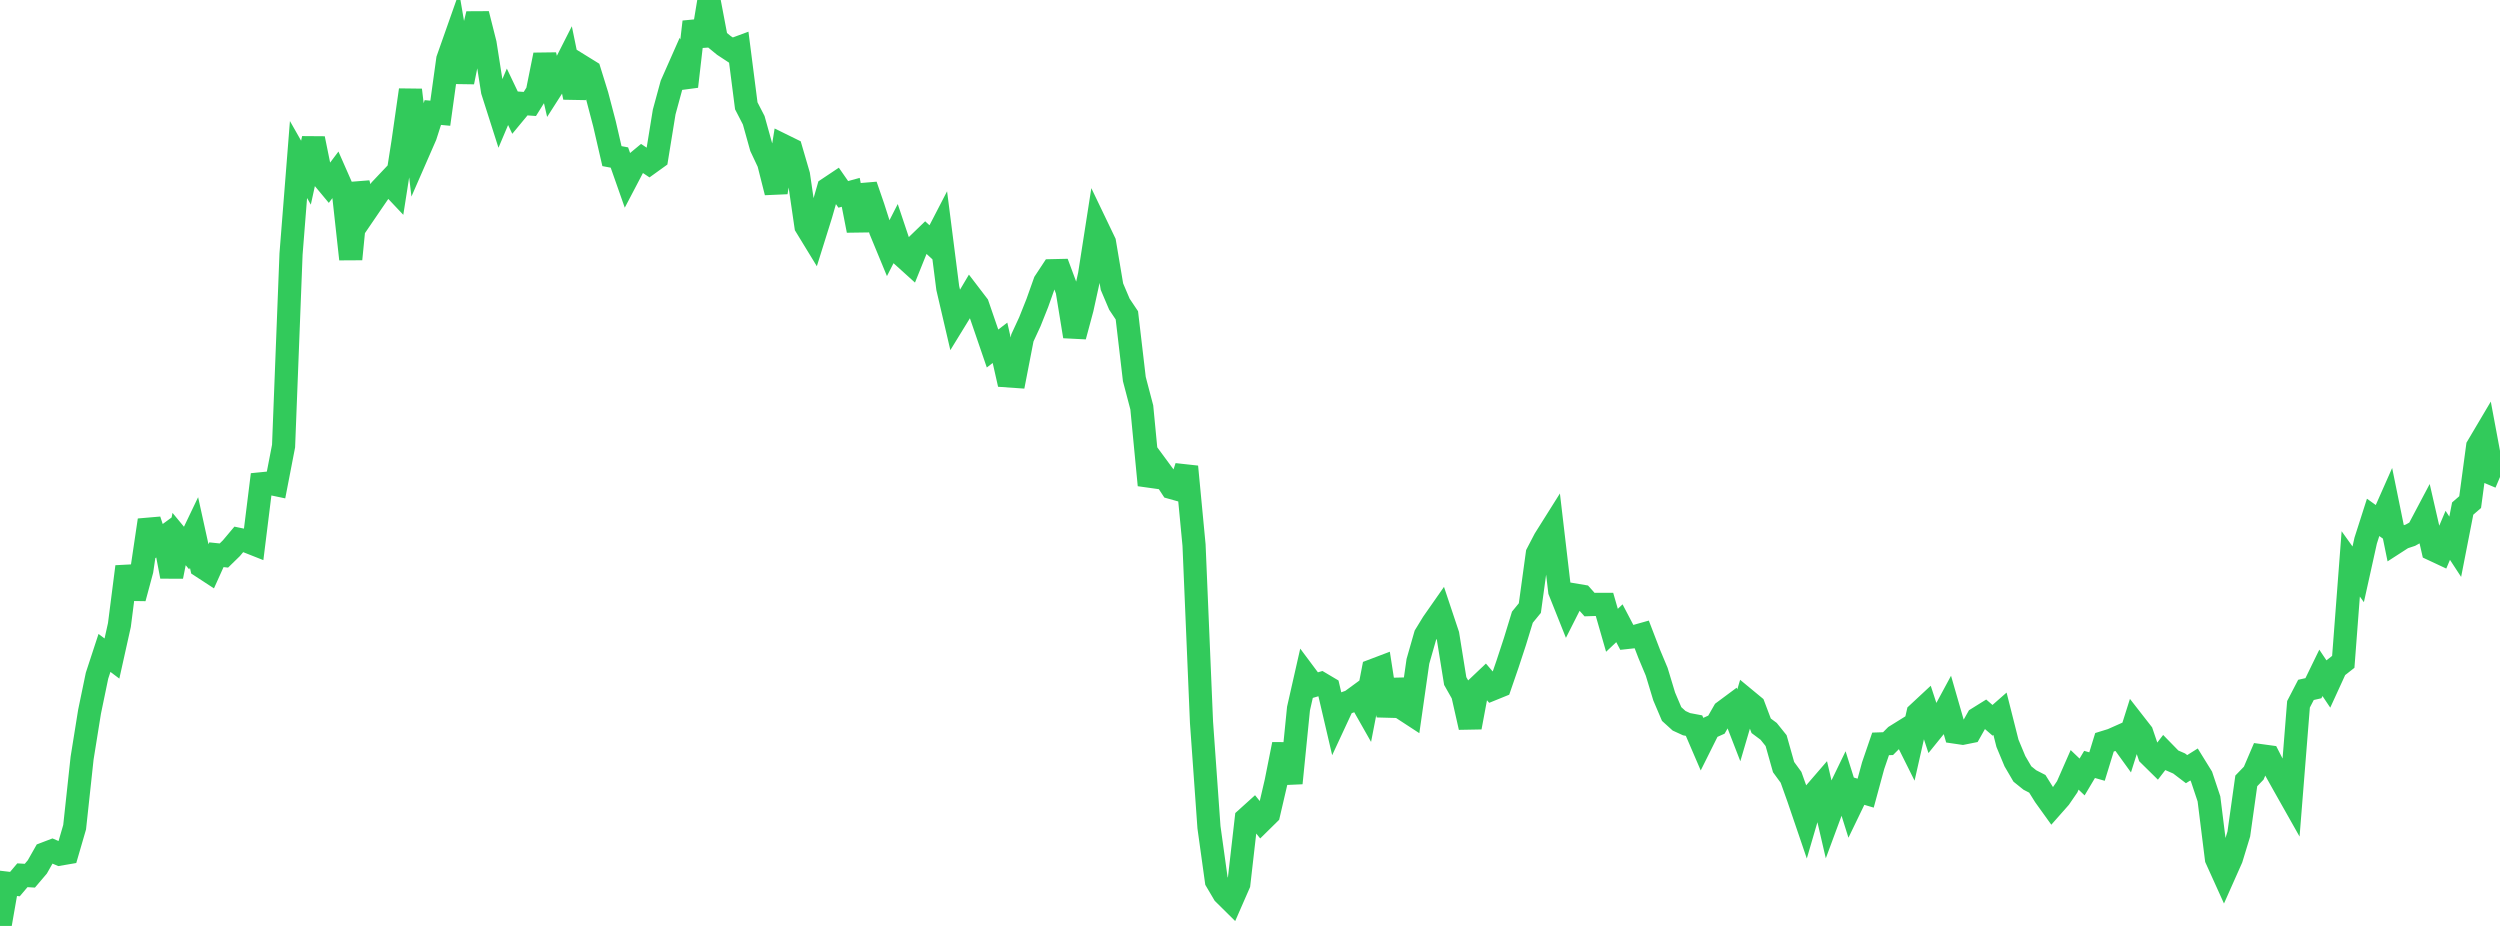 <?xml version="1.0" standalone="no"?>
<!DOCTYPE svg PUBLIC "-//W3C//DTD SVG 1.1//EN" "http://www.w3.org/Graphics/SVG/1.1/DTD/svg11.dtd">

<svg width="135" height="50" viewBox="0 0 135 50" preserveAspectRatio="none" 
  xmlns="http://www.w3.org/2000/svg"
  xmlns:xlink="http://www.w3.org/1999/xlink">


<polyline points="0.0, 50.0 0.403, 47.694 0.806, 47.741 1.209, 47.264 1.612, 47.288 2.015, 46.814 2.418, 46.103 2.821, 45.949 3.224, 46.122 3.627, 46.053 4.03, 44.669 4.433, 40.939 4.836, 38.431 5.239, 36.486 5.642, 35.257 6.045, 35.561 6.448, 33.75 6.851, 30.601 7.254, 32.302 7.657, 30.803 8.06, 28.089 8.463, 29.309 8.866, 29.013 9.269, 31.131 9.672, 29.108 10.075, 29.596 10.478, 28.755 10.881, 30.587 11.284, 30.85 11.687, 29.956 12.09, 29.998 12.493, 29.605 12.896, 29.126 13.299, 29.21 13.701, 29.369 14.104, 26.125 14.507, 26.085 14.91, 26.17 15.313, 24.087 15.716, 13.716 16.119, 8.615 16.522, 9.324 16.925, 7.482 17.328, 9.463 17.731, 9.948 18.134, 9.412 18.537, 10.327 18.94, 13.993 19.343, 9.896 19.746, 11.423 20.149, 10.832 20.552, 10.244 20.955, 9.818 21.358, 10.245 21.761, 7.676 22.164, 4.86 22.567, 8.254 22.97, 7.331 23.373, 6.076 23.776, 6.114 24.179, 3.208 24.582, 2.064 24.985, 4.431 25.388, 2.43 25.791, 0.754 26.194, 2.352 26.597, 4.916 27.0, 6.18 27.403, 5.227 27.806, 6.072 28.209, 5.585 28.612, 5.614 29.015, 4.968 29.418, 2.964 29.821, 4.723 30.224, 4.093 30.627, 3.298 31.03, 5.26 31.433, 3.602 31.836, 3.851 32.239, 5.15 32.642, 6.685 33.045, 8.431 33.448, 8.506 33.851, 9.653 34.254, 8.884 34.657, 8.55 35.06, 8.819 35.463, 8.529 35.866, 6.047 36.269, 4.566 36.672, 3.655 37.075, 4.669 37.478, 1.18 37.881, 2.449 38.284, 0.0 38.687, 2.123 39.09, 2.453 39.493, 2.718 39.896, 2.569 40.299, 5.714 40.701, 6.494 41.104, 7.938 41.507, 8.794 41.91, 10.389 42.313, 7.872 42.716, 8.07 43.119, 9.45 43.522, 12.215 43.925, 12.875 44.328, 11.587 44.731, 10.185 45.134, 9.916 45.537, 10.496 45.94, 10.386 46.343, 12.448 46.746, 10.014 47.149, 11.183 47.552, 12.443 47.955, 13.418 48.358, 12.628 48.761, 13.832 49.164, 14.196 49.567, 13.196 49.97, 12.807 50.373, 13.176 50.776, 12.397 51.179, 15.554 51.582, 17.283 51.985, 16.626 52.388, 15.945 52.791, 16.472 53.194, 17.645 53.597, 18.82 54.0, 18.511 54.403, 20.295 54.806, 20.323 55.209, 18.246 55.612, 17.375 56.015, 16.363 56.418, 15.23 56.821, 14.618 57.224, 14.609 57.627, 15.692 58.03, 18.165 58.433, 16.664 58.836, 14.83 59.239, 12.246 59.642, 13.086 60.045, 15.479 60.448, 16.427 60.851, 17.029 61.254, 20.467 61.657, 22.002 62.06, 26.196 62.463, 25.17 62.866, 25.717 63.269, 26.33 63.672, 26.443 64.075, 25.201 64.478, 29.431 64.881, 39.001 65.284, 44.67 65.687, 47.57 66.09, 48.254 66.493, 48.653 66.896, 47.732 67.299, 44.211 67.701, 43.848 68.104, 44.347 68.507, 43.95 68.91, 42.217 69.313, 40.194 69.716, 42.288 70.119, 38.265 70.522, 36.486 70.925, 37.026 71.328, 36.909 71.731, 37.148 72.134, 38.875 72.537, 38.008 72.94, 37.866 73.343, 37.571 73.746, 38.282 74.149, 36.203 74.552, 36.05 74.955, 38.647 75.358, 36.737 75.761, 38.269 76.164, 38.532 76.567, 35.713 76.97, 34.304 77.373, 33.645 77.776, 33.068 78.179, 34.275 78.582, 36.776 78.985, 37.488 79.388, 39.275 79.791, 37.119 80.194, 36.737 80.597, 37.205 81.0, 37.041 81.403, 35.871 81.806, 34.645 82.209, 33.328 82.612, 32.836 83.015, 29.895 83.418, 29.121 83.821, 28.48 84.224, 31.916 84.627, 32.926 85.03, 32.129 85.433, 32.197 85.836, 32.648 86.239, 32.635 86.642, 32.635 87.045, 34.036 87.448, 33.655 87.851, 34.424 88.254, 34.38 88.657, 34.267 89.06, 35.315 89.463, 36.278 89.866, 37.609 90.269, 38.557 90.672, 38.922 91.075, 39.107 91.478, 39.183 91.881, 40.12 92.284, 39.312 92.687, 39.131 93.09, 38.426 93.493, 38.127 93.896, 39.167 94.299, 37.795 94.701, 38.127 95.104, 39.192 95.507, 39.492 95.91, 39.993 96.313, 41.423 96.716, 41.975 97.119, 43.105 97.522, 44.288 97.925, 42.91 98.328, 42.443 98.731, 44.179 99.134, 43.091 99.537, 42.259 99.94, 43.544 100.343, 42.71 100.746, 42.83 101.149, 41.346 101.552, 40.17 101.955, 40.156 102.358, 39.75 102.761, 39.499 103.164, 40.308 103.567, 38.527 103.97, 38.152 104.373, 39.38 104.776, 38.882 105.179, 38.135 105.582, 39.535 105.985, 39.594 106.388, 39.513 106.791, 38.799 107.194, 38.548 107.597, 38.897 108.0, 38.543 108.403, 40.138 108.806, 41.105 109.209, 41.795 109.612, 42.119 110.015, 42.326 110.418, 42.972 110.821, 43.533 111.224, 43.077 111.627, 42.49 112.03, 41.572 112.433, 41.957 112.836, 41.279 113.239, 41.394 113.642, 40.083 114.045, 39.958 114.448, 39.779 114.851, 40.337 115.254, 39.062 115.657, 39.579 116.06, 40.765 116.463, 41.162 116.866, 40.639 117.269, 41.052 117.672, 41.227 118.075, 41.534 118.478, 41.281 118.881, 41.933 119.284, 43.14 119.687, 46.372 120.09, 47.263 120.493, 46.357 120.896, 45.037 121.299, 42.168 121.701, 41.751 122.104, 40.809 122.507, 40.864 122.91, 41.652 123.313, 42.372 123.716, 43.086 124.119, 38.032 124.522, 37.254 124.925, 37.163 125.328, 36.334 125.731, 36.936 126.134, 36.056 126.537, 35.74 126.94, 30.45 127.343, 31.014 127.746, 29.195 128.149, 27.938 128.552, 28.227 128.955, 27.316 129.358, 29.293 129.761, 29.033 130.164, 28.9 130.567, 28.676 130.97, 27.914 131.373, 29.672 131.776, 29.861 132.179, 28.908 132.582, 29.524 132.985, 27.463 133.388, 27.114 133.791, 24.115 134.194, 23.434 134.597, 25.588 135.0, 25.758" fill="none" stroke="#32ca5b" stroke-width="1.25"/>

</svg>
